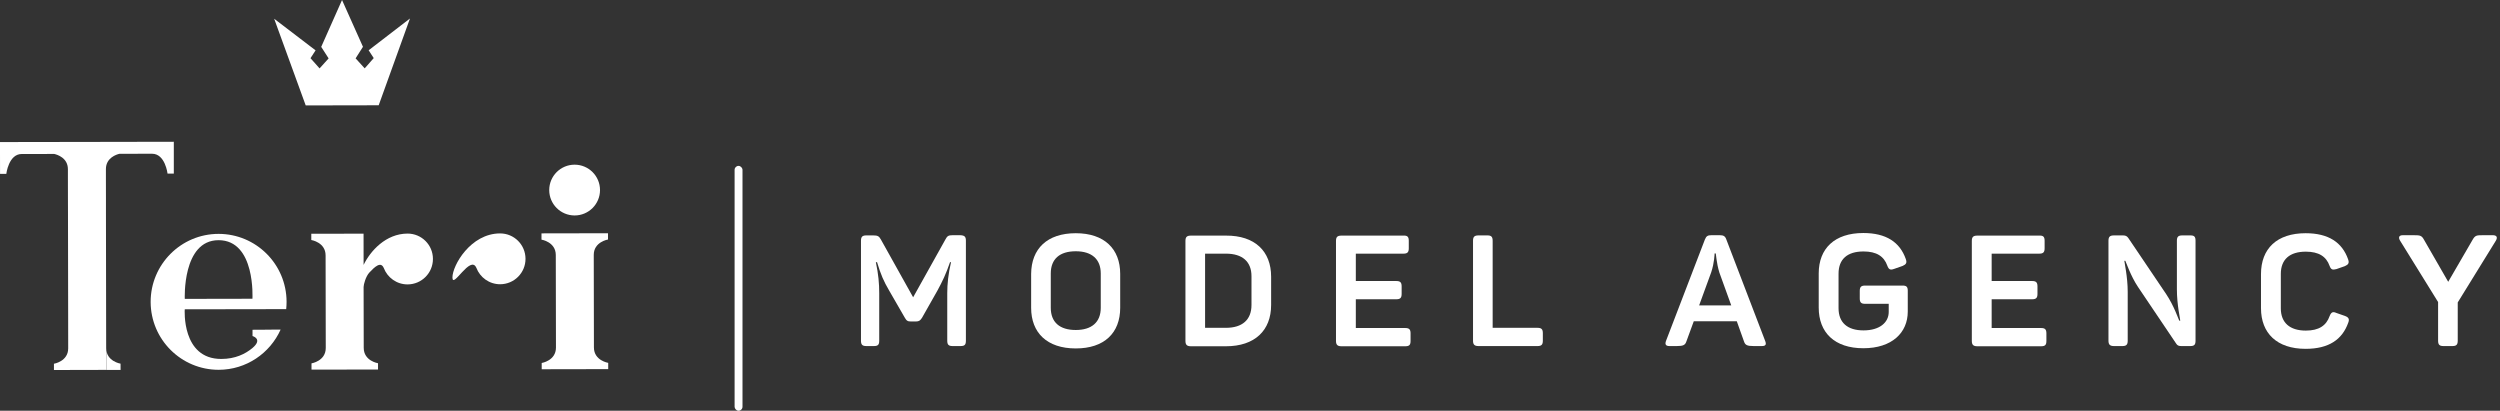 <svg width="633" height="104" viewBox="0 0 633 104" fill="none" xmlns="http://www.w3.org/2000/svg">
<rect x="0" y="0" width="633" height="104" fill="#333333" stroke="none"/>
<path d="M153.947 60.644V59.058L137.105 59.09V60.676C137.105 60.676 140.725 61.251 140.725 64.572L140.768 88.001C140.778 91.323 137.159 91.908 137.159 91.908V93.494L154 93.462V91.876C154 91.876 150.381 91.302 150.381 87.98L150.338 64.551C150.327 61.23 153.947 60.644 153.947 60.644Z" fill="white"/>
<path d="M126.609 59.101C119.157 59.111 114.547 67.223 114.558 70.257C114.558 73.29 119.104 64.445 120.594 67.776C120.605 67.798 120.616 67.808 120.616 67.819C121.542 70.246 123.884 71.971 126.641 71.971C130.197 71.96 133.071 69.075 133.06 65.52C133.05 61.964 130.165 59.09 126.609 59.101Z" fill="white"/>
<path d="M145.494 54.555C149.046 54.555 151.924 51.676 151.924 48.125C151.924 44.574 149.046 41.696 145.494 41.696C141.943 41.696 139.064 44.574 139.064 48.125C139.064 51.676 141.943 54.555 145.494 54.555Z" fill="white"/>
<path d="M30.521 92.079C30.521 92.079 26.902 91.504 26.902 88.183L26.913 93.675L30.532 93.665L30.521 92.079Z" fill="white"/>
<path d="M44.009 38.929V35.895L26.816 35.927L13.584 35.948L0 35.97V39.004L0.011 44.028H1.597C1.597 44.028 2.172 39.004 5.493 38.993L13.743 38.982C14.457 39.142 17.193 39.951 17.193 42.846V41.92V44.975L17.203 50.468L17.214 53.811L17.257 79.582L17.267 88.194C17.278 91.515 13.658 92.1 13.658 92.1V93.686L17.278 93.676V93.686C17.342 93.686 17.395 93.676 17.448 93.676L26.721 93.654C26.784 93.654 26.838 93.665 26.891 93.665V93.654L26.859 74.089L26.827 53.779V52.586V50.425L26.816 44.933V43.847V42.814C26.816 39.919 29.552 39.099 30.255 38.94L38.505 38.929C41.827 38.918 42.423 43.953 42.423 43.953H44.009V38.929Z" fill="white"/>
<path d="M72.465 78.272C72.529 77.655 72.561 77.037 72.561 76.399C72.54 66.893 64.822 59.207 55.326 59.218C45.83 59.228 38.133 66.957 38.144 76.452C38.165 85.958 45.883 93.644 55.379 93.633C62.362 93.622 68.367 89.439 71.049 83.456L67.451 83.467C67.451 83.467 67.451 83.467 67.451 83.478L63.938 83.499V85.085C63.938 85.085 66.653 85.83 63.906 88.129C62.118 89.62 59.552 90.886 56.028 90.886C45.915 90.908 46.777 78.315 46.777 78.315L72.465 78.272ZM55.326 60.815C64.768 60.793 63.917 75.643 63.917 75.643L46.788 75.675C46.788 75.664 46.117 60.825 55.326 60.815Z" fill="white"/>
<path d="M103.188 59.144C97.706 59.154 93.767 63.54 92.064 67.074L92.053 59.165L78.82 59.186V60.772C78.82 60.772 82.44 61.347 82.44 64.668L82.482 88.098C82.493 91.419 78.874 92.004 78.874 92.004V93.591L95.715 93.559V91.972C95.715 91.972 92.096 91.398 92.096 88.076L92.064 72.663C92.064 72.024 92.617 69.991 93.511 69.022C94.853 67.585 96.396 66.116 97.152 67.819C97.163 67.841 97.174 67.851 97.174 67.862C98.1 70.289 100.442 72.013 103.199 72.013C106.755 72.003 109.629 69.118 109.618 65.562C109.629 62.007 106.733 59.133 103.188 59.144Z" fill="white"/>
<path d="M93.341 12.731L94.629 14.711L92.34 17.309L90.04 14.775L91.903 11.848L86.602 0L81.332 11.869L83.206 14.786L80.917 17.319L78.618 14.733L79.906 12.753L69.42 4.748L77.404 26.687L86.645 26.676L95.885 26.655L103.805 4.684L93.341 12.731Z" fill="white"/>
<path d="M244.565 60.96V86.268C244.565 87.272 244.264 87.623 243.209 87.623H241.2C240.196 87.623 239.845 87.272 239.845 86.268V74.216C239.845 71.957 240.096 69.396 240.799 66.383H240.547C239.543 69.346 238.589 71.304 237.334 73.614L233.467 80.443C233.015 81.146 232.714 81.397 231.91 81.397H230.655C229.851 81.397 229.55 81.246 229.098 80.443L225.131 73.564C223.775 71.254 223.022 69.546 222.068 66.383H221.766C222.419 69.446 222.62 71.806 222.62 74.266V86.268C222.62 87.272 222.319 87.623 221.264 87.623H219.356C218.352 87.623 218 87.272 218 86.268V60.96C218 59.956 218.352 59.604 219.356 59.604H221.113C222.218 59.604 222.57 59.805 223.022 60.608L231.207 75.271L239.392 60.608C239.844 59.755 240.146 59.554 241.2 59.554H243.159C244.264 59.604 244.565 59.956 244.565 60.96Z" fill="white"/>
<path d="M272.384 59.05C279.616 59.05 283.633 63.017 283.633 69.344V77.93C283.633 84.308 279.616 88.224 272.384 88.224C265.103 88.224 261.085 84.257 261.085 77.93V69.344C261.136 62.967 265.153 59.05 272.384 59.05ZM272.384 63.62C268.317 63.62 266.057 65.578 266.057 69.243V77.93C266.057 81.596 268.317 83.554 272.384 83.554C276.402 83.554 278.712 81.596 278.712 77.93V69.243C278.712 65.628 276.452 63.62 272.384 63.62Z" fill="white"/>
<path d="M321.849 70.049V77.229C321.849 83.657 317.731 87.674 310.399 87.674H301.561C300.557 87.674 300.155 87.322 300.155 86.318V61.011C300.155 60.006 300.506 59.655 301.561 59.655H310.399C317.731 59.604 321.849 63.621 321.849 70.049ZM310.399 64.224H305.127V83.004H310.399C314.517 83.004 316.877 80.995 316.877 77.229V69.948C316.877 66.233 314.567 64.224 310.399 64.224Z" fill="white"/>
<path d="M356.702 60.961V62.869C356.702 63.873 356.35 64.225 355.346 64.225H343.294V71.154H353.538C354.542 71.154 354.894 71.506 354.894 72.51V74.418C354.894 75.422 354.542 75.774 353.538 75.774H343.294V83.055H355.798C356.802 83.055 357.154 83.406 357.154 84.41V86.319C357.154 87.323 356.852 87.674 355.798 87.674H339.678C338.674 87.674 338.272 87.323 338.272 86.319V61.011C338.272 60.007 338.624 59.655 339.678 59.655H355.346C356.35 59.605 356.702 59.957 356.702 60.961Z" fill="white"/>
<path d="M377.941 60.961V83.005H389.29C390.295 83.005 390.646 83.356 390.646 84.361V86.269C390.646 87.273 390.295 87.624 389.29 87.624H374.376C373.372 87.624 372.97 87.273 372.97 86.269V60.961C372.97 59.957 373.321 59.605 374.376 59.605H376.636C377.59 59.605 377.941 59.957 377.941 60.961Z" fill="white"/>
<path d="M446.086 87.623H444.027C442.37 87.623 441.868 87.372 441.567 86.418L439.759 81.347H428.862L427.004 86.418C426.702 87.372 426.2 87.623 424.543 87.623H422.735C421.731 87.623 421.53 87.171 421.832 86.318L431.674 60.659C432.025 59.755 432.427 59.554 433.331 59.554H435.44C436.344 59.554 436.796 59.755 437.097 60.608L446.94 86.318C447.292 87.222 447.091 87.623 446.086 87.623ZM434.436 64.174H434.135C434.135 64.224 434.084 66.534 433.281 68.944L430.218 77.33H438.353L435.34 68.994C434.587 66.534 434.486 64.174 434.436 64.174Z" fill="white"/>
<path d="M483.046 73.612V78.885C483.046 84.257 479.029 88.174 471.797 88.174C464.516 88.174 460.499 84.207 460.499 77.88V69.244C460.499 62.917 464.516 59 471.797 59C477.572 59 481.037 61.31 482.544 65.578C482.895 66.532 482.644 66.934 481.74 67.335L479.581 68.089C478.627 68.44 478.225 68.239 477.873 67.285C477.02 64.875 475.111 63.67 471.847 63.67C467.73 63.67 465.52 65.628 465.52 69.294V78.031C465.52 81.697 467.78 83.655 471.847 83.655C475.865 83.655 478.225 81.697 478.225 78.985V76.926H472.249C471.245 76.926 470.893 76.575 470.893 75.571V73.662C470.893 72.658 471.245 72.307 472.249 72.307H481.74C482.694 72.307 483.046 72.608 483.046 73.612Z" fill="white"/>
<path d="M517.696 60.961V62.869C517.696 63.873 517.344 64.225 516.34 64.225H504.288V71.154H514.532C515.536 71.154 515.888 71.506 515.888 72.51V74.418C515.888 75.422 515.536 75.774 514.532 75.774H504.288V83.055H516.792C517.796 83.055 518.148 83.406 518.148 84.41V86.319C518.148 87.323 517.846 87.674 516.792 87.674H500.672C499.668 87.674 499.266 87.323 499.266 86.319V61.011C499.266 60.007 499.618 59.655 500.672 59.655H516.34C517.344 59.605 517.696 59.957 517.696 60.961Z" fill="white"/>
<path d="M555.909 60.961V86.269C555.909 87.273 555.608 87.624 554.553 87.624H552.293C551.641 87.624 551.289 87.474 550.988 86.972L541.346 72.661C539.488 69.899 538.283 66.284 538.132 66.033H537.881C537.881 66.334 538.735 70.15 538.735 73.866V86.269C538.735 87.273 538.383 87.624 537.379 87.624H535.27C534.265 87.624 533.864 87.273 533.864 86.269V60.961C533.864 59.957 534.215 59.605 535.27 59.605H537.58C538.283 59.605 538.584 59.856 538.885 60.258L548.477 74.468C550.485 77.481 551.59 80.846 551.791 81.197H552.042C552.042 80.795 551.189 77.23 551.189 73.213V60.961C551.189 59.957 551.54 59.605 552.544 59.605H554.654C555.608 59.605 555.909 59.957 555.909 60.961Z" fill="white"/>
<path d="M583.782 59.05C589.557 59.05 593.022 61.36 594.529 65.628C594.88 66.582 594.629 66.984 593.725 67.385L591.566 68.139C590.612 68.39 590.21 68.289 589.858 67.335C589.005 64.925 587.097 63.72 583.832 63.72C579.765 63.72 577.505 65.678 577.505 69.344V78.081C577.505 81.696 579.765 83.705 583.832 83.705C587.147 83.705 589.005 82.45 589.858 80.039C590.26 79.035 590.662 78.834 591.566 79.236L593.725 79.989C594.679 80.341 594.93 80.793 594.579 81.696C593.072 85.965 589.658 88.325 583.782 88.325C576.501 88.325 572.483 84.358 572.483 78.031V69.394C572.483 62.967 576.501 59.05 583.782 59.05Z" fill="white"/>
<path d="M631.939 60.96L622.298 76.576V86.268C622.298 87.272 621.946 87.623 620.942 87.623H618.682C617.678 87.623 617.326 87.272 617.326 86.268V76.476L607.685 60.91C607.233 60.157 607.383 59.554 608.388 59.554H611.15C612.757 59.554 613.158 59.604 613.761 60.709L619.887 71.354L626.064 60.709C626.717 59.554 627.119 59.554 628.726 59.554H631.287C632.291 59.604 632.391 60.207 631.939 60.96Z" fill="white"/>
<rect x="186" y="42" width="2" height="62" rx="1" fill="white"/>
</svg>
